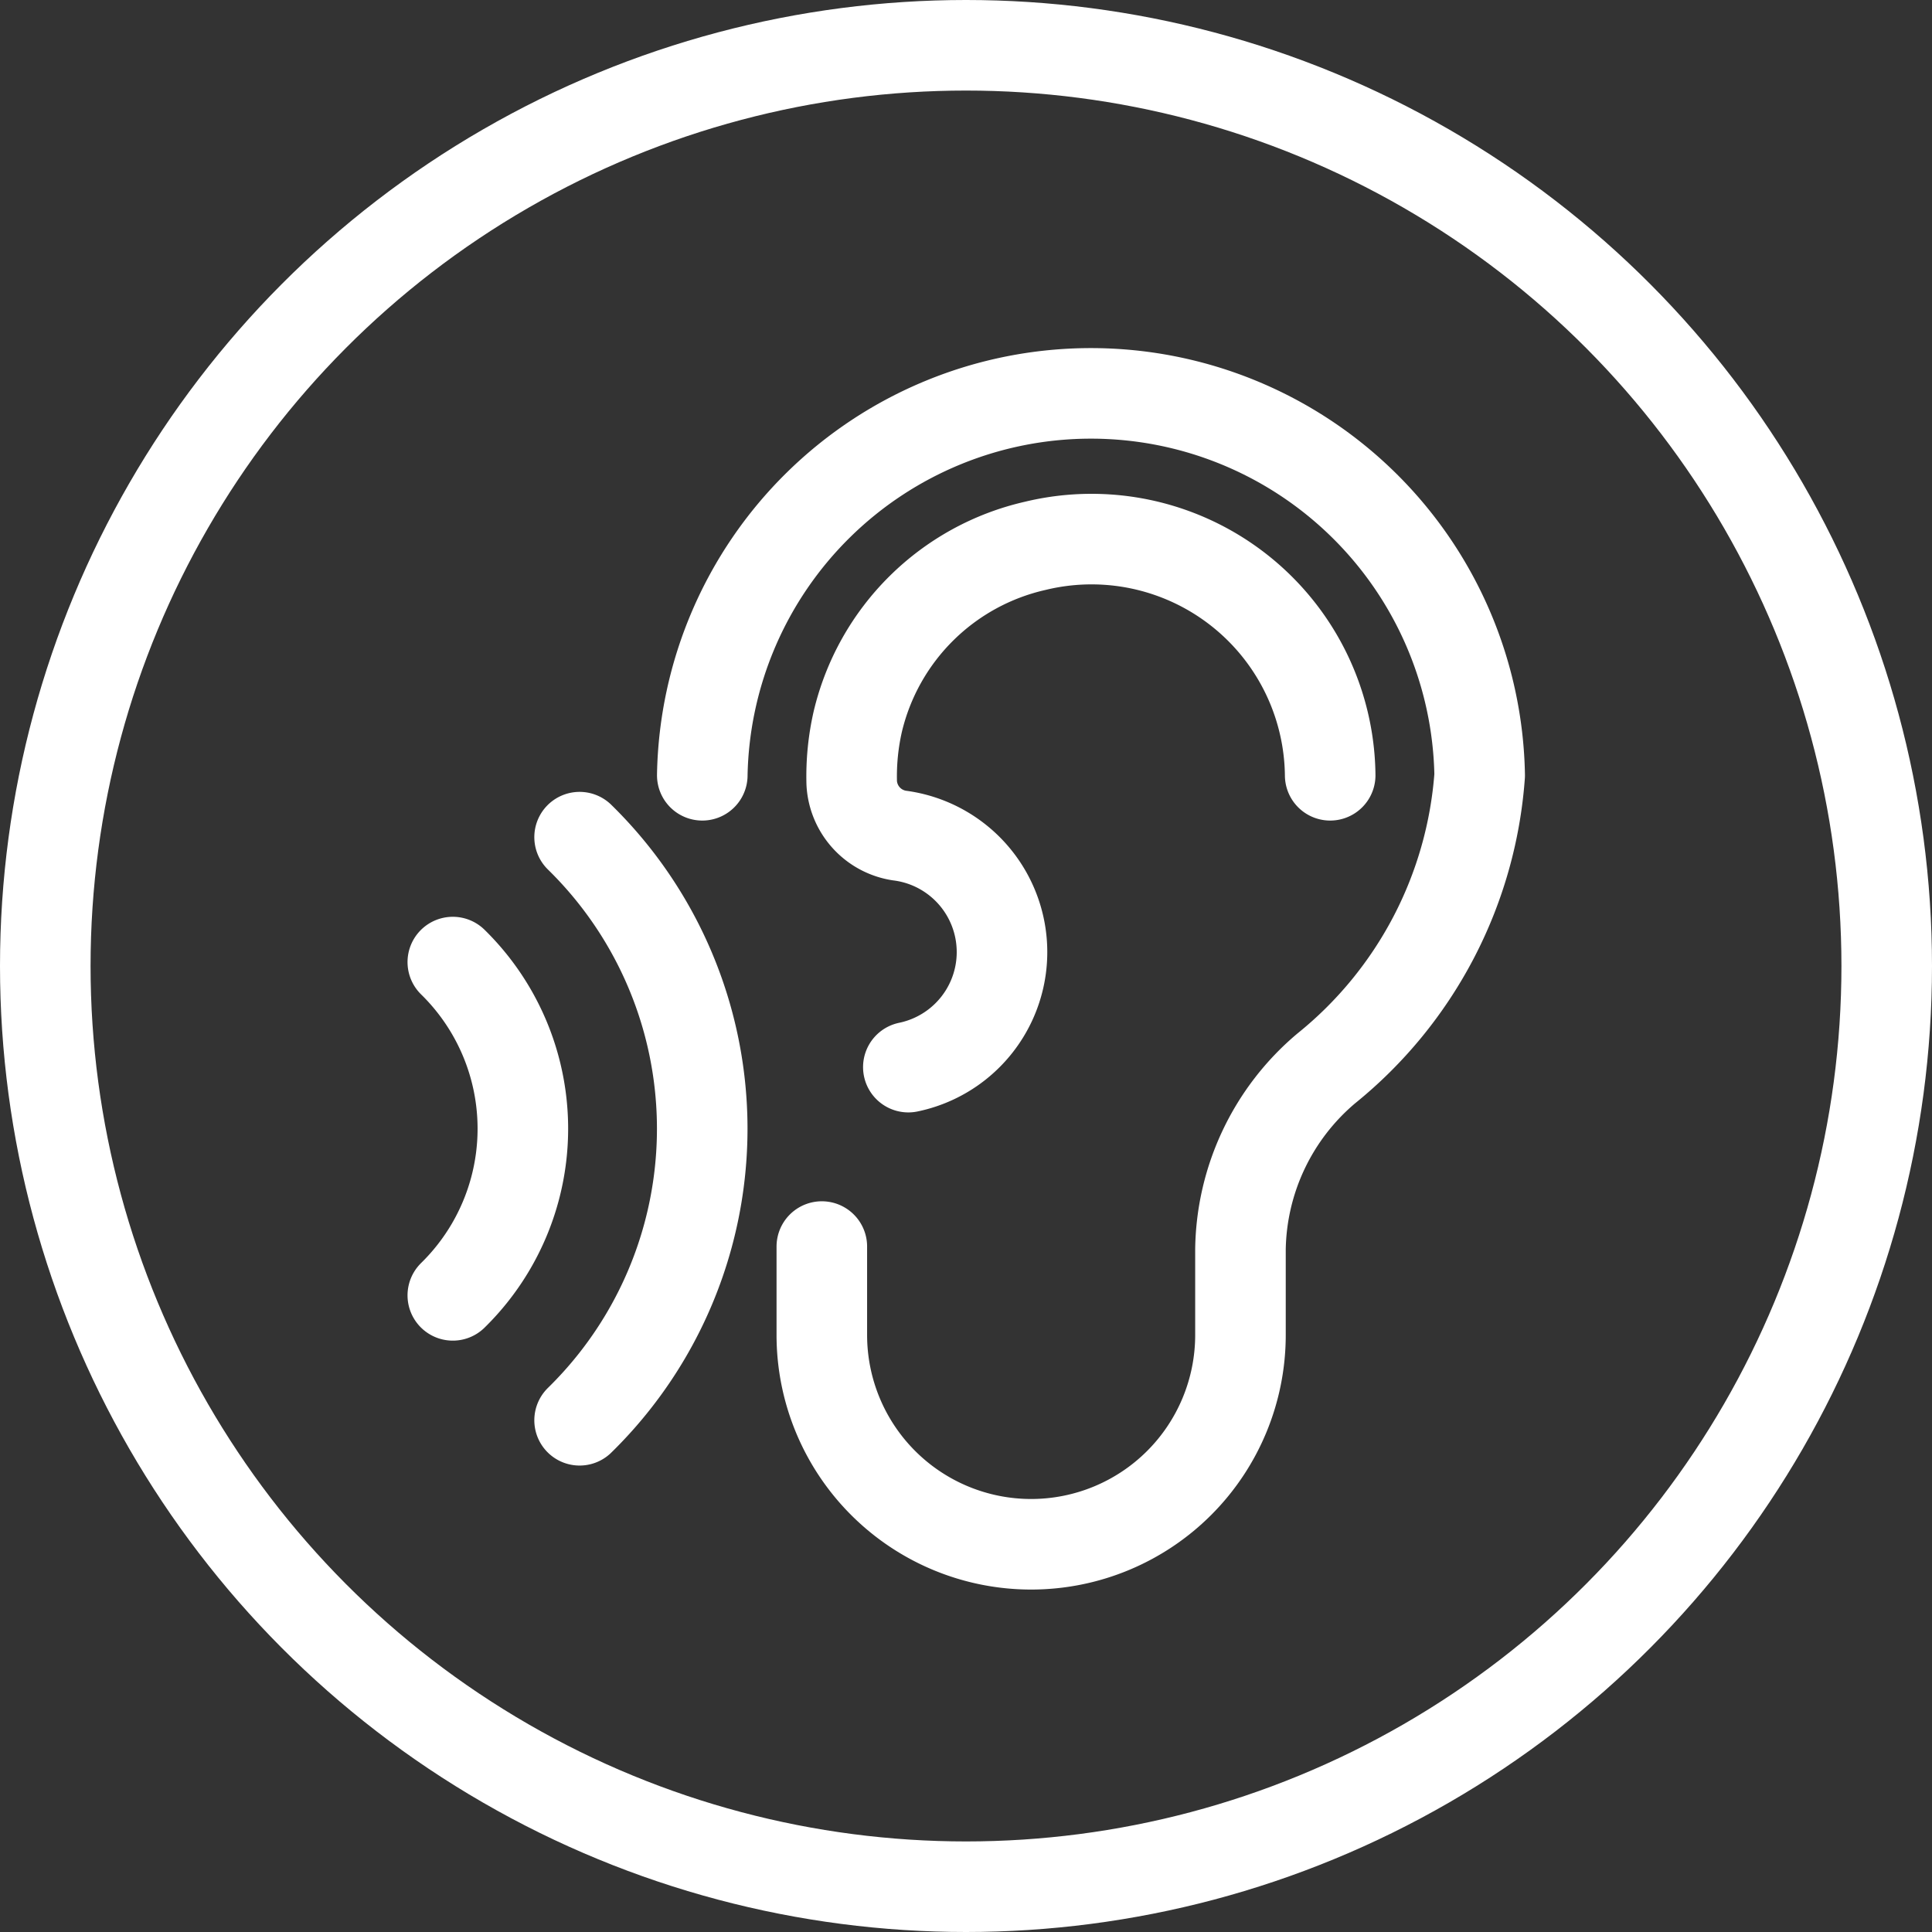 <svg xmlns="http://www.w3.org/2000/svg" xmlns:xlink="http://www.w3.org/1999/xlink" width="32" height="32" viewBox="0 0 32 32">
  <rect x="0" y="0" width="32" height="32" fill="#333333" stroke="none"/>
  <defs>
    <clipPath id="clip-Ic-otorrino">
      <rect width="32" height="32"/>
    </clipPath>
  </defs>
  <g id="Ic-otorrino" clip-path="url(#clip-Ic-otorrino)">
    <g id="Grupo_15557" data-name="Grupo 15557" transform="translate(-1020 -173)">
      <g id="Elipse_21" data-name="Elipse 21" transform="translate(1020 173)" fill="none" stroke="#fff" stroke-width="1.5">
        <circle cx="16" cy="16" r="16" stroke="none"/>
        <circle cx="16" cy="16" r="15.25" fill="none"/>
      </g>
      <path id="Trazado_4989" data-name="Trazado 4989" d="M.525,9.96a3.863,3.863,0,0,1,0,5.52m2.1,2.069a6.756,6.756,0,0,0,0-9.658m4.012,6.781v1.464a3.467,3.467,0,0,0,6.934,0V14.713a3.993,3.993,0,0,1,1.42-2.991,6.876,6.876,0,0,0,2.542-4.856,6.439,6.439,0,0,0-12.876,0m10.4,0a3.953,3.953,0,0,0-4.886-3.8A3.912,3.912,0,0,0,7.232,5.979a4.081,4.081,0,0,0-.1,1.013.931.931,0,0,0,.789.872A1.946,1.946,0,0,1,8.07,11.7" transform="translate(1026.975 178.975)" fill="none" stroke="#fff" stroke-linecap="round" stroke-linejoin="round" stroke-width="1.5"/>
    </g>
  </g>
</svg>
